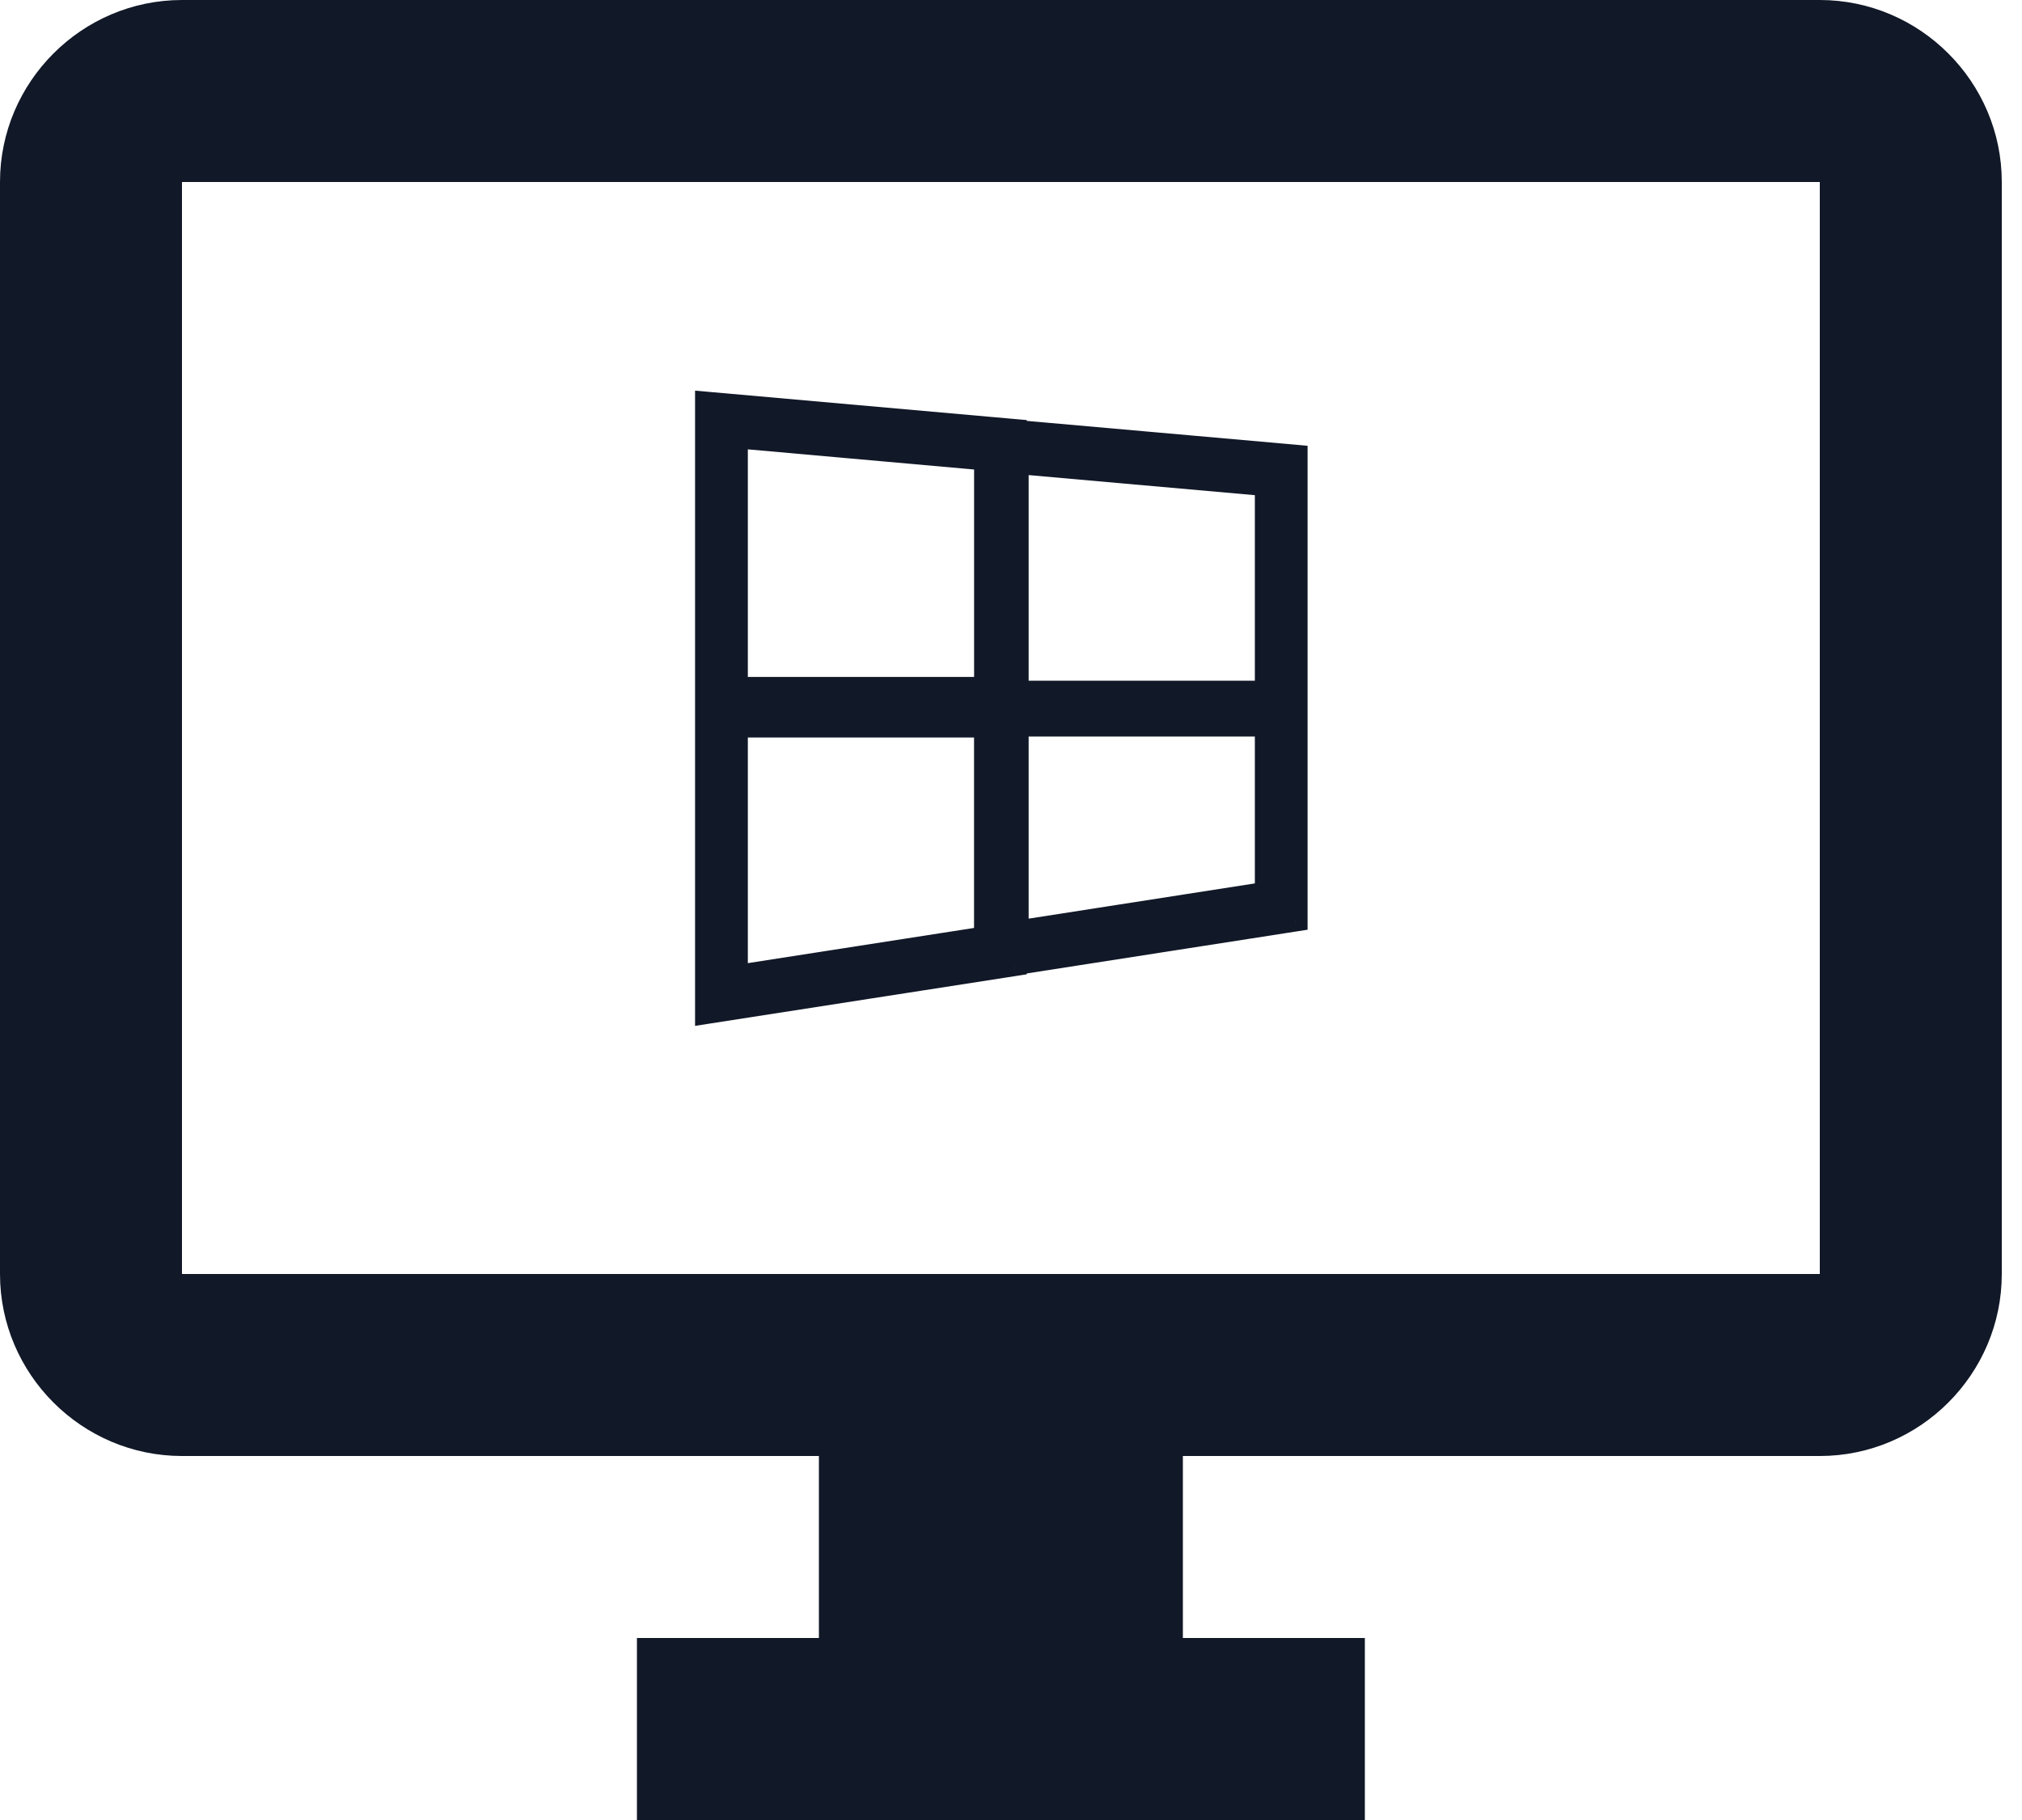 <svg xmlns="http://www.w3.org/2000/svg" width="40" height="36" viewBox="0 0 40 36" fill="none"><path d="M36 0H3.6C1.62 0 0 1.62 0 3.6V25.2C0 27.18 1.62 28.8 3.6 28.8H16.2V32.4H12.6V36H27V32.4H23.4V28.8H36C37.98 28.8 39.6 27.18 39.6 25.2V3.6C39.6 1.62 37.98 0 36 0ZM36 25.2H3.6V3.6H36V25.2Z" fill="#111827"></path><path fill-rule="evenodd" clip-rule="evenodd" d="M20.099 14.318H25.074V17.688L20.099 18.463V14.318ZM20.099 9.124L25.074 9.566V13.715H20.099V9.124ZM19.52 13.64H14.544V8.615L19.52 9.058V13.64ZM19.519 18.57L14.544 19.343V14.338H19.519V18.57ZM20.062 8.538L14 8V13.641V14.338V20L20.062 19.058V19.041L25.617 18.176V14.281V13.751V9.046L20.062 8.554V8.538Z" fill="#111827"></path><path d="M20.099 14.318V14.068H19.849V14.318H20.099ZM25.074 14.318H25.324V14.068H25.074V14.318ZM25.074 17.688L25.113 17.935L25.324 17.902V17.688H25.074ZM20.099 18.463H19.849V18.755L20.137 18.71L20.099 18.463ZM20.099 9.124L20.121 8.875L19.849 8.851V9.124H20.099ZM25.074 9.566H25.324V9.338L25.096 9.317L25.074 9.566ZM25.074 13.715V13.965H25.324V13.715H25.074ZM20.099 13.715H19.849V13.965H20.099V13.715ZM19.52 13.64V13.89H19.77V13.64H19.52ZM14.544 13.64H14.294V13.89H14.544V13.64ZM14.544 8.615L14.566 8.366L14.294 8.342V8.615H14.544ZM19.52 9.058H19.77V8.83L19.542 8.809L19.52 9.058ZM19.519 18.57L19.558 18.817L19.769 18.784V18.57H19.519ZM14.544 19.343H14.294V19.635L14.583 19.59L14.544 19.343ZM14.544 14.338V14.088H14.294V14.338H14.544ZM19.519 14.338H19.769V14.088H19.519V14.338ZM20.062 8.538H20.312V8.309L20.084 8.289L20.062 8.538ZM14 8L14.022 7.751L13.75 7.727V8H14ZM14 20H13.75V20.292L14.038 20.247L14 20ZM20.062 19.058L20.1 19.305L20.312 19.272V19.058H20.062ZM20.062 19.041L20.023 18.794L19.812 18.826V19.041H20.062ZM25.617 18.176L25.655 18.423L25.867 18.39V18.176H25.617ZM25.617 9.046H25.867V8.818L25.639 8.797L25.617 9.046ZM20.062 8.554H19.812V8.783L20.04 8.803L20.062 8.554ZM20.099 14.568H25.074V14.068H20.099V14.568ZM24.824 14.318V17.688H25.324V14.318H24.824ZM25.036 17.441L20.06 18.216L20.137 18.71L25.113 17.935L25.036 17.441ZM20.349 18.463V14.318H19.849V18.463H20.349ZM20.077 9.373L25.052 9.815L25.096 9.317L20.121 8.875L20.077 9.373ZM24.824 9.566V13.715H25.324V9.566H24.824ZM25.074 13.465H20.099V13.965H25.074V13.465ZM20.349 13.715V9.124H19.849V13.715H20.349ZM19.52 13.39H14.544V13.89H19.52V13.39ZM14.794 13.64V8.615H14.294V13.64H14.794ZM14.522 8.864L19.497 9.307L19.542 8.809L14.566 8.366L14.522 8.864ZM19.27 9.058V13.64H19.77V9.058H19.27ZM19.481 18.322L14.506 19.096L14.583 19.59L19.558 18.817L19.481 18.322ZM14.794 19.343V14.338H14.294V19.343H14.794ZM14.544 14.588H19.519V14.088H14.544V14.588ZM19.269 14.338V18.57H19.769V14.338H19.269ZM20.084 8.289L14.022 7.751L13.978 8.249L20.04 8.787L20.084 8.289ZM13.75 8V13.641H14.25V8H13.75ZM13.75 13.641V14.338H14.25V13.641H13.75ZM13.75 14.338V20H14.25V14.338H13.75ZM14.038 20.247L20.1 19.305L20.023 18.811L13.962 19.753L14.038 20.247ZM20.312 19.058V19.041H19.812V19.058H20.312ZM20.1 19.288L25.655 18.423L25.578 17.929L20.023 18.794L20.1 19.288ZM25.867 18.176V14.281H25.367V18.176H25.867ZM25.867 14.281V13.751H25.367V14.281H25.867ZM25.867 13.751V9.046H25.367V13.751H25.867ZM25.639 8.797L20.084 8.305L20.04 8.803L25.595 9.296L25.639 8.797ZM20.312 8.554V8.538H19.812V8.554H20.312Z" fill="#111827"></path></svg>